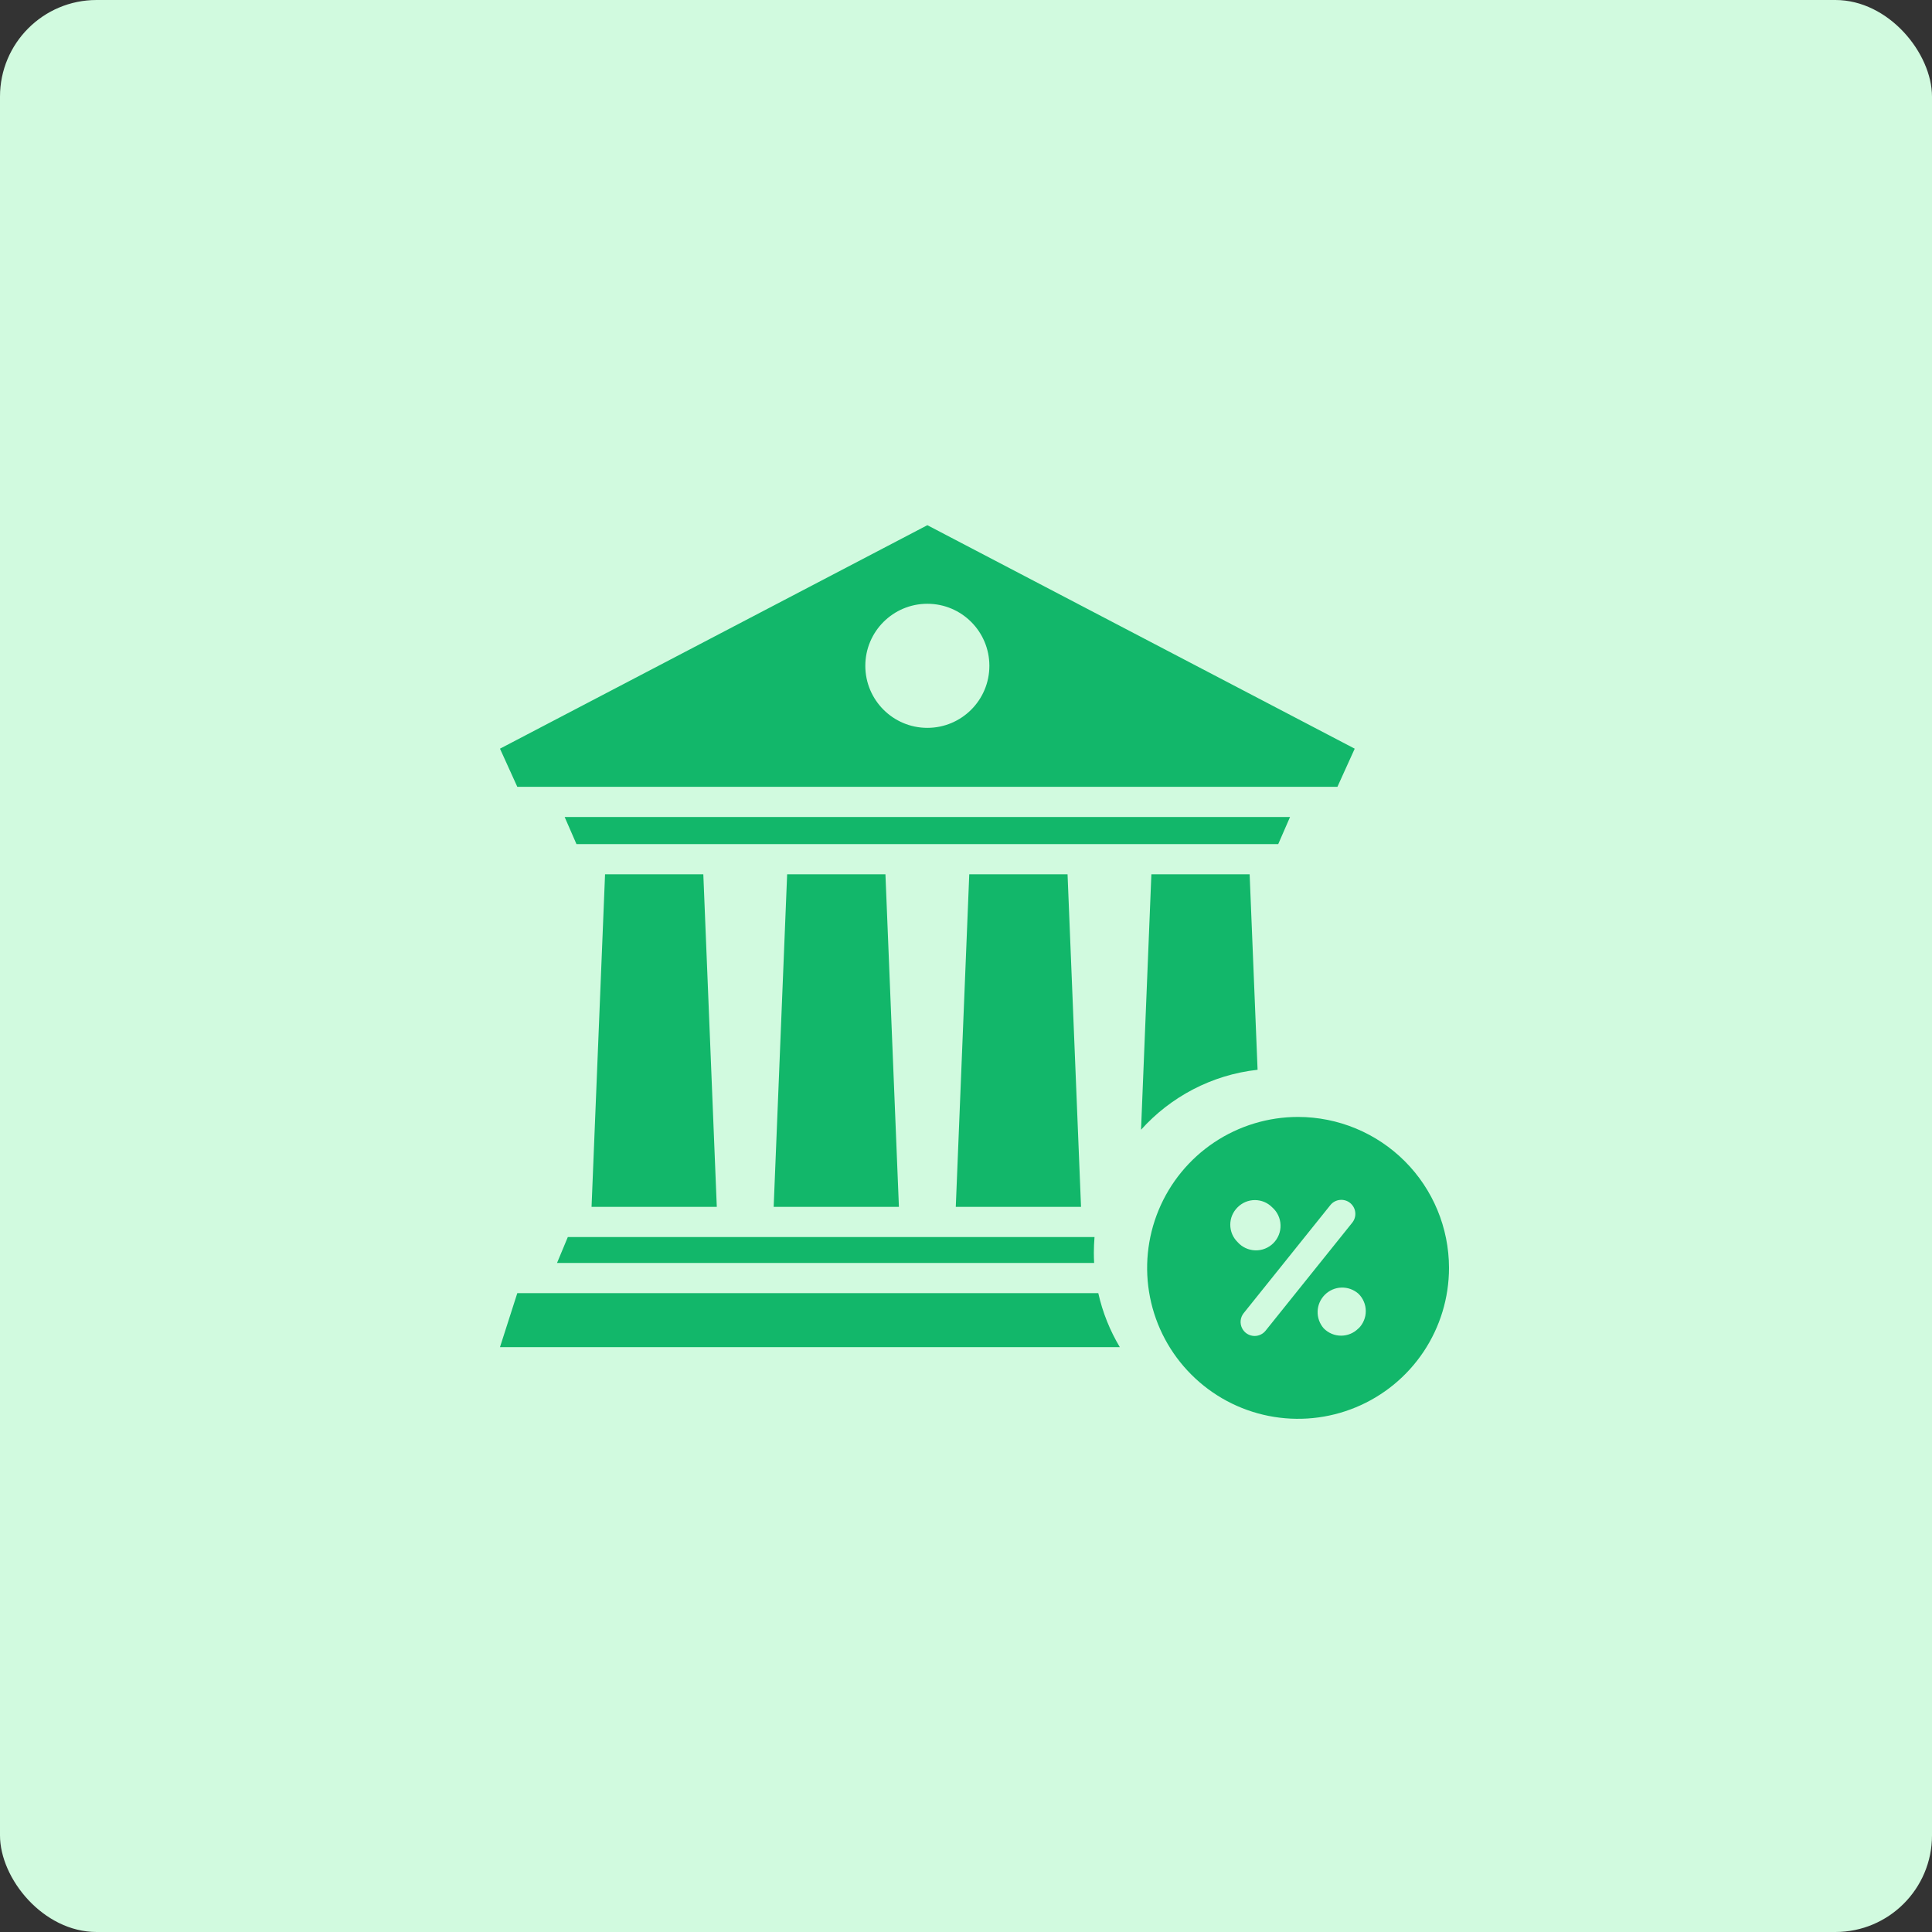 <svg width="80" height="80" viewBox="0 0 80 80" fill="none" xmlns="http://www.w3.org/2000/svg">
<rect x="0" y="0" width="80" height="80" fill="#333333" stroke="none"/>
<rect width="80" height="80" rx="4" fill="#D1FADF"/>
<path d="M36.664 36.202L37.222 49.974H32.036L32.594 36.202H36.664ZM23.512 51.224L23.065 52.297H45.306C45.298 52.158 45.294 52.018 45.294 51.877C45.294 51.657 45.304 51.439 45.322 51.224L23.512 51.224ZM25.054 36.202L24.495 49.974H29.681L29.123 36.202H25.054ZM53.418 33.83H23.381L23.87 34.952H52.929L53.418 33.83ZM40.135 36.202L39.577 49.974H44.763L44.205 36.202H40.135ZM47.248 46.78C48.466 45.425 50.163 44.508 52.074 44.297L51.745 36.202H47.676L47.248 46.78ZM21.42 53.547L20.703 55.783H46.37C45.961 55.099 45.657 54.347 45.478 53.547L21.42 53.547ZM21.42 32.58L20.703 31.001L38.4 21.747L56.096 31.001L55.38 32.58H21.42ZM35.831 27.57C35.831 28.988 36.981 30.139 38.4 30.139C39.818 30.139 40.968 28.988 40.968 27.57C40.968 26.151 39.818 25.001 38.4 25.001C36.981 25.001 35.831 26.151 35.831 27.57Z" fill="#12B76A"/>
<path d="M53.75 46.25C52.514 46.25 51.306 46.617 50.278 47.303C49.25 47.99 48.449 48.966 47.976 50.108C47.503 51.25 47.379 52.507 47.62 53.719C47.861 54.932 48.456 56.045 49.331 56.919C50.205 57.794 51.318 58.389 52.531 58.63C53.743 58.871 55 58.747 56.142 58.274C57.284 57.801 58.26 57 58.947 55.972C59.633 54.944 60 53.736 60 52.5C59.998 50.843 59.34 49.254 58.168 48.082C56.996 46.91 55.407 46.252 53.75 46.25ZM51.244 49.994C51.338 49.899 51.45 49.823 51.573 49.771C51.696 49.719 51.828 49.693 51.962 49.693C52.096 49.693 52.228 49.719 52.352 49.771C52.475 49.823 52.587 49.899 52.68 49.994C52.785 50.086 52.869 50.198 52.928 50.324C52.987 50.45 53.02 50.587 53.024 50.725C53.029 50.864 53.005 51.003 52.953 51.132C52.902 51.261 52.825 51.379 52.727 51.477C52.629 51.575 52.511 51.652 52.382 51.703C52.253 51.755 52.114 51.779 51.975 51.774C51.837 51.77 51.7 51.737 51.574 51.678C51.448 51.619 51.336 51.535 51.244 51.43C51.149 51.337 51.073 51.225 51.021 51.102C50.969 50.978 50.943 50.846 50.943 50.712C50.943 50.578 50.969 50.446 51.021 50.323C51.073 50.2 51.149 50.088 51.244 49.994ZM52.407 55.099C52.353 55.167 52.284 55.223 52.205 55.261C52.127 55.299 52.041 55.319 51.953 55.32C51.843 55.32 51.736 55.289 51.642 55.231C51.549 55.172 51.475 55.089 51.427 54.989C51.38 54.89 51.361 54.779 51.374 54.67C51.387 54.561 51.431 54.458 51.5 54.372L55.087 49.901C55.183 49.781 55.322 49.704 55.475 49.687C55.627 49.669 55.781 49.713 55.901 49.808C55.961 49.856 56.011 49.915 56.049 49.982C56.086 50.049 56.11 50.123 56.118 50.199C56.127 50.275 56.12 50.352 56.099 50.426C56.078 50.499 56.042 50.568 55.994 50.628L52.407 55.099ZM56.25 55.006C56.156 55.101 56.045 55.177 55.921 55.229C55.798 55.281 55.666 55.307 55.532 55.307C55.398 55.307 55.266 55.281 55.143 55.229C55.019 55.177 54.908 55.101 54.814 55.006C54.643 54.812 54.552 54.56 54.56 54.301C54.568 54.042 54.675 53.797 54.858 53.614C55.041 53.431 55.286 53.324 55.545 53.316C55.804 53.308 56.056 53.399 56.25 53.57C56.346 53.663 56.422 53.774 56.474 53.898C56.527 54.021 56.554 54.153 56.554 54.287C56.555 54.42 56.529 54.553 56.477 54.676C56.426 54.8 56.351 54.912 56.256 55.006H56.25Z" fill="#12B76A"/>
</svg>
